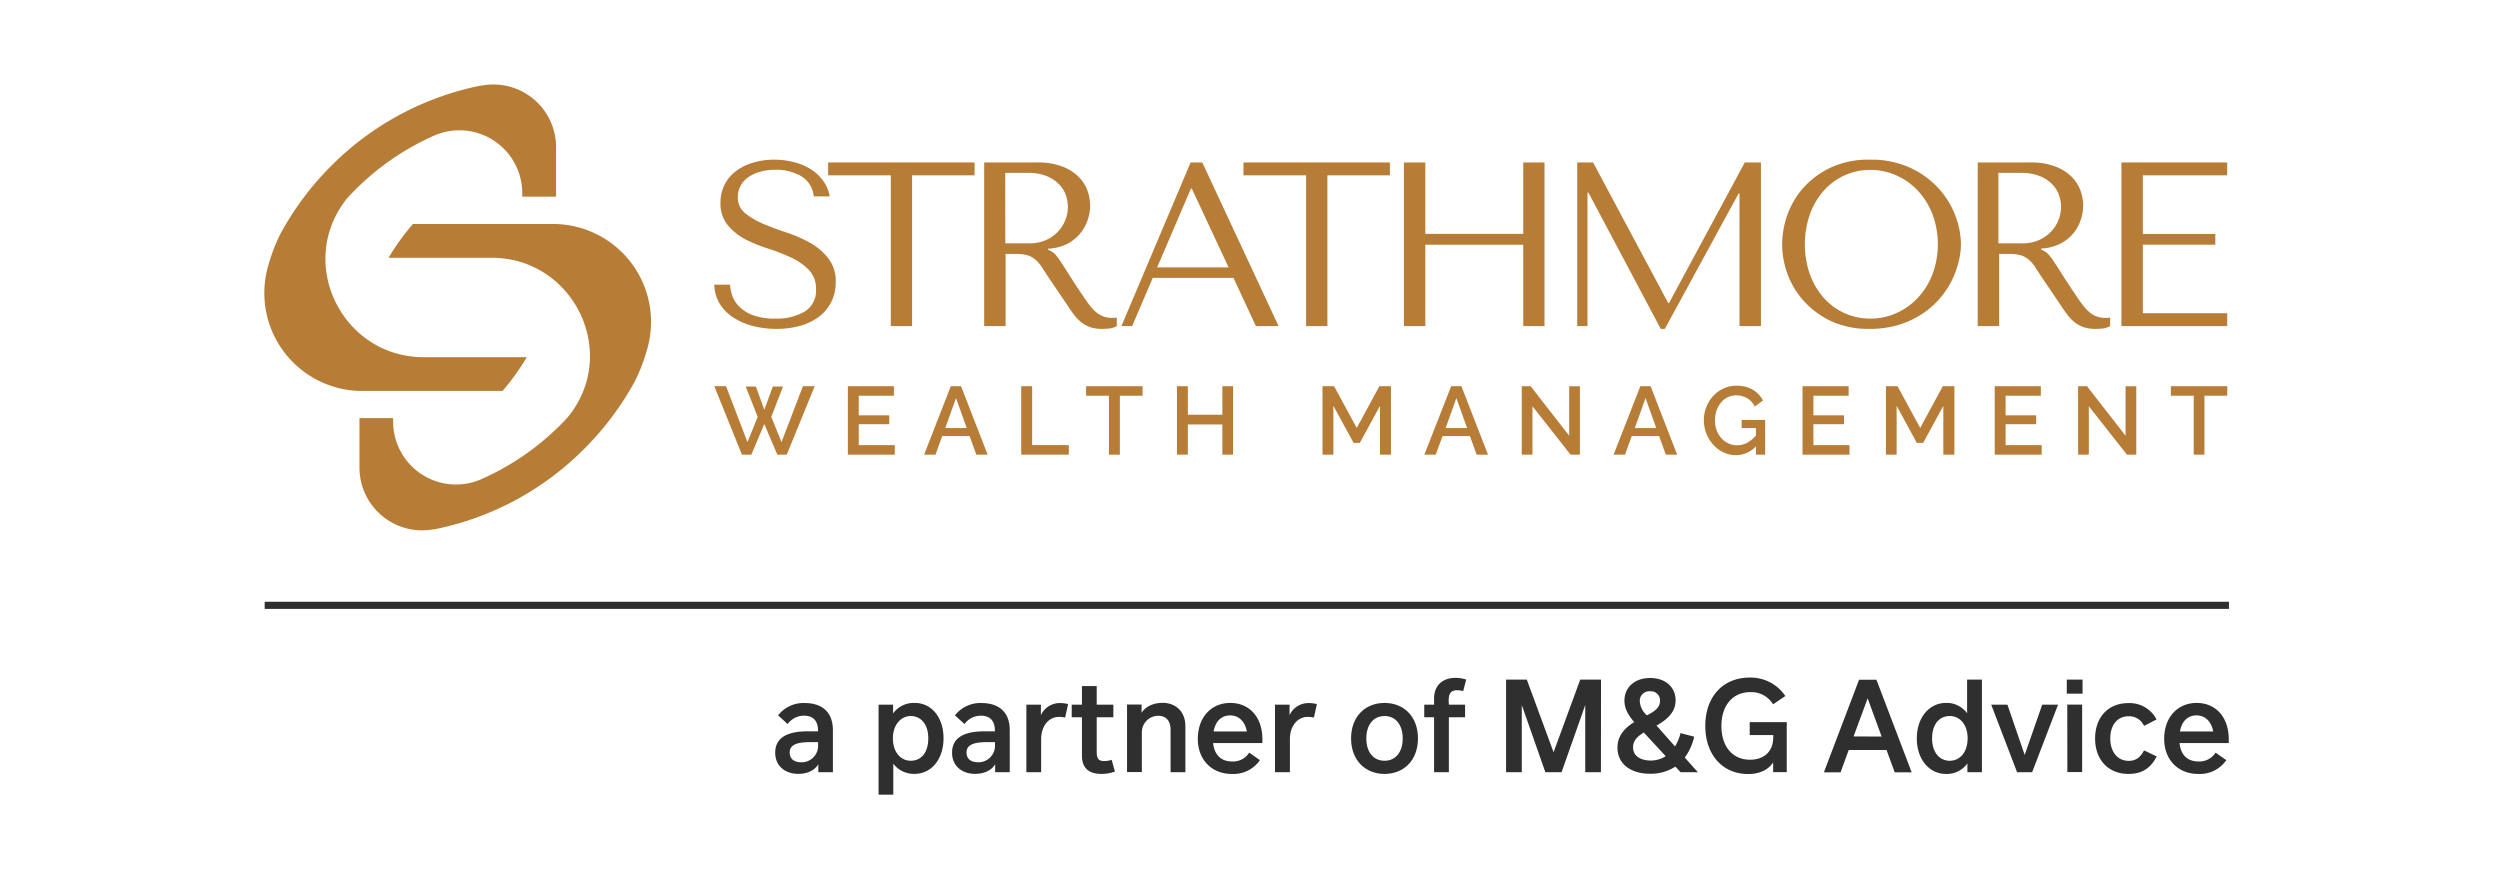 <svg id="Layer_1" data-name="Layer 1" xmlns="http://www.w3.org/2000/svg" viewBox="0 0 700 250"><g id="Page-1"><g id="Five-Valleys-Financial-Planning-Ltd"><g id="Group"><g id="Line"><rect x="74.11" y="168.49" width="550" height="2" fill="#2f2f2f"/></g></g></g></g><path d="M233.21,204.45v11.76h-4.08V214c-.87,1.44-2.69,2.68-5.62,2.68-3.66,0-6.45-2.2-6.45-5.91,0-4.21,3.32-6,9.11-6h2.88v-.22c0-2.88-1.53-4.16-3.94-4.16a5.66,5.66,0,0,0-4.57,2.34l-2.67-2.43a9,9,0,0,1,7.46-3.45C230.08,196.86,233.21,199.3,233.21,204.45Zm-4.14,3.35h-2.25c-3.37,0-5.71.6-5.71,2.88,0,1.82,1.25,2.76,3.26,2.76a4.63,4.63,0,0,0,4.7-4.32Z" fill="#2f2f2f"/><path d="M264.19,206.74c0,5.93-3.49,9.94-8.07,9.94a7.17,7.17,0,0,1-6-2.86v8.69H246v-25.2h4.06v2.44a7.21,7.21,0,0,1,6.09-2.93C260.73,196.82,264.19,200.73,264.19,206.74Zm-4.27,0c0-4.09-2.18-6.25-4.91-6.25s-5,2.43-5,6.25,2.15,6.27,5,6.27S259.92,210.83,259.92,206.74Z" fill="#2f2f2f"/><path d="M282.73,204.45v11.76h-4.09V214c-.86,1.44-2.68,2.68-5.62,2.68-3.65,0-6.44-2.2-6.44-5.91,0-4.21,3.31-6,9.11-6h2.88v-.22c0-2.88-1.53-4.16-3.94-4.16a5.68,5.68,0,0,0-4.58,2.34l-2.66-2.43a9,9,0,0,1,7.45-3.45C279.6,196.86,282.73,199.3,282.73,204.45Zm-4.14,3.35h-2.25c-3.37,0-5.71.6-5.71,2.88,0,1.82,1.24,2.76,3.26,2.76a4.64,4.64,0,0,0,4.7-4.32Z" fill="#2f2f2f"/><path d="M299.07,197.14l-.83,3.77a9.37,9.37,0,0,0-1.72-.18c-2.89,0-5,2.57-5,6.23v9.25h-4.14v-18.9h4.07v2.93a5.81,5.81,0,0,1,5.42-3.38A9.11,9.11,0,0,1,299.07,197.14Z" fill="#2f2f2f"/><path d="M312.18,216.05a12.07,12.07,0,0,1-3.7.65c-3.33,0-5.54-1.37-5.54-5.17V200.84h-2.86v-3.53h2.86V192.1h4.14v5.21h4.66v3.53h-4.66v9.68c0,2,.56,2.58,2.18,2.58a6.17,6.17,0,0,0,2-.36Z" fill="#2f2f2f"/><path d="M331.91,203.36v12.85h-4.15v-11.9c0-2.59-1.36-3.89-3.47-3.89a4.61,4.61,0,0,0-4.57,4.75v11h-4.15v-18.9h4.07v2.34c.63-1.12,2.49-2.81,5.95-2.81S331.91,199.09,331.91,203.36Z" fill="#2f2f2f"/><path d="M345,213.21a5.36,5.36,0,0,0,4.78-2.47l3,2.1a9,9,0,0,1-7.94,3.86c-5.45,0-9.45-3.89-9.45-9.81,0-6.11,3.82-10.07,9.08-10.07,5.45,0,9,4.09,9,10.14v1.1h-13.8C340,211.13,341.68,213.21,345,213.21Zm-5.21-8.4h9.33c-.54-2.88-2.32-4.5-4.68-4.5S340.36,201.84,339.8,204.81Z" fill="#2f2f2f"/><path d="M368.73,197.14l-.83,3.77a9.39,9.39,0,0,0-1.73-.18c-2.88,0-5,2.57-5,6.23v9.25H357v-18.9h4.08v2.93a5.79,5.79,0,0,1,5.41-3.38A9.13,9.13,0,0,1,368.73,197.14Z" fill="#2f2f2f"/><path d="M378.3,206.76c0-6.1,3.93-9.94,9.37-9.94s9.36,3.84,9.36,9.94-3.94,9.94-9.36,9.94S378.3,212.84,378.3,206.76Zm14.46,0c0-3.85-2-6.27-5.09-6.27s-5.1,2.42-5.1,6.27,2,6.25,5.1,6.25S392.76,210.59,392.76,206.76Z" fill="#2f2f2f"/><path d="M405.68,197.31h4.54v3.53h-4.54v15.37h-4.14V200.84h-2.75v-3.53h2.75v-1.7c0-3.89,2.59-5.81,6-5.81a9.76,9.76,0,0,1,3,.48l-.85,3.23a6.36,6.36,0,0,0-1.71-.24c-1.8,0-2.36,1-2.36,3Z" fill="#2f2f2f"/><path d="M448.26,216.21h-4.39V197.4l-6.63,18.81H432.7l-6.6-18.8v18.8h-4.4V190.28h5.8L435,210.63l7.47-20.35h5.82Z" fill="#2f2f2f"/><path d="M470.56,216.21l-1.46-1.56a12.63,12.63,0,0,1-7.15,2c-5.13,0-9.06-2.59-9.06-7.34,0-3.42,2.2-5.59,4.7-7.13-1.44-1.66-2.75-3.59-2.75-6,0-3.65,2.79-6.34,7.22-6.34s7.11,2.72,7.11,6.25c0,3.12-2.11,5.28-5.35,7.06L469,209a12.35,12.35,0,0,0,1.54-3.73l3.83,1a15.39,15.39,0,0,1-2.63,5.84l3.66,4.12Zm-4.16-4.48-6.14-6.63c-2,1.24-3,2.4-3,4.16,0,2.56,2.28,3.69,5,3.69A7.64,7.64,0,0,0,466.4,211.73Zm-7.26-15.34a5.65,5.65,0,0,0,2,3.9c2.57-1.27,3.67-2.41,3.67-4.08a2.56,2.56,0,0,0-2.83-2.65A2.65,2.65,0,0,0,459.14,196.39Z" fill="#2f2f2f"/><path d="M500.29,202.19v14h-3.81v-2.7c-1.39,2.09-3.82,3.24-7,3.24-7.17,0-12-5.4-12-13.5s4.93-13.51,12.42-13.51a11.72,11.72,0,0,1,10,5.17l-3.44,2.32A7.11,7.11,0,0,0,490,193.8c-4.64,0-8,3.54-8,9.45s3.2,9.47,8,9.47c3.71,0,6.5-2.07,6.51-6.3v-.6h-6.59v-3.63Z" fill="#2f2f2f"/><path d="M528.23,210H517.64l-2.28,6.25h-4.67l9.85-25.93h4.86l9.87,25.93h-4.75Zm-1.37-3.76-3.92-10.71L519,206.2Z" fill="#2f2f2f"/><path d="M554.94,190.28v25.93h-4.07v-2.46a7,7,0,0,1-6,2.95c-4.61,0-8.16-4-8.16-9.94s3.55-9.94,8.16-9.94a7,7,0,0,1,5.92,2.9v-9.44Zm-4,16.48c0-3.84-2.15-6.27-5-6.27s-4.95,2.2-4.95,6.27,2.21,6.26,4.95,6.26C548.82,213,550.93,210.59,550.93,206.76Z" fill="#2f2f2f"/><path d="M576.25,197.31,569,216.21h-4.22l-7.24-18.9h4.54l4.83,14.08,4.91-14.08Z" fill="#2f2f2f"/><path d="M578.7,190.28h4.42v3.95H578.7Zm.14,7H583v18.9h-4.14Z" fill="#2f2f2f"/><path d="M586.63,206.79c0-6,3.71-9.92,9.29-9.92a8.47,8.47,0,0,1,7.91,4.58l-3.5,1.8a4.57,4.57,0,0,0-4.28-2.7c-3.21,0-5.17,2.46-5.17,6.23s2.06,6.26,5.17,6.26c1.85,0,3.22-.86,4.28-2.93l3.55,1.69c-2,3.93-4.9,4.9-7.9,4.9C590.36,216.7,586.63,212.77,586.63,206.79Z" fill="#2f2f2f"/><path d="M615.58,213.21a5.38,5.38,0,0,0,4.79-2.47l3,2.1a9,9,0,0,1-7.94,3.86c-5.46,0-9.46-3.89-9.46-9.81,0-6.11,3.82-10.07,9.08-10.07,5.46,0,9,4.09,9,10.14v1.1H610.27C610.59,211.13,612.25,213.21,615.58,213.21Zm-5.2-8.4h9.32c-.54-2.88-2.32-4.5-4.68-4.5S610.93,201.84,610.38,204.81Z" fill="#2f2f2f"/><path d="M146.23,55.06v-1A17.6,17.6,0,0,0,121.49,38,73.07,73.07,0,0,0,99.42,53.19c-.62.62-1.22,1.24-1.8,1.87a14.66,14.66,0,0,0-1.2,1.48c-13.23,18-.15,43.47,22.21,43.47h28.88a66.06,66.06,0,0,1-6.81,9.46H101.42a27.42,27.42,0,0,1-26.25-35.3,48.06,48.06,0,0,1,3.51-9,82.61,82.61,0,0,1,14-18.67,81.77,81.77,0,0,1,42-22.55l.26,0A17.56,17.56,0,0,1,155.7,41.23V55.06Z" fill="#b77d37"/><path d="M110.08,117.07v1a17.6,17.6,0,0,0,24.74,16.08A73.07,73.07,0,0,0,156.89,119c.62-.62,1.22-1.24,1.8-1.88a14.44,14.44,0,0,0,1.2-1.47c13.23-18,.15-43.47-22.21-43.47H108.8a66.06,66.06,0,0,1,6.81-9.46h39.28A27.42,27.42,0,0,1,181.14,98a47.94,47.94,0,0,1-3.51,9,81.69,81.69,0,0,1-6.57,10.11,82.69,82.69,0,0,1-7.48,8.57,81.68,81.68,0,0,1-42,22.54l-.26,0a17.56,17.56,0,0,1-20.67-17.32V117.07Z" fill="#b77d37"/><path d="M208.8,108.22h2.84l2.37,6.53,2.38-6.53h2.86l-3.29,8.5,2.86,7.07,6-15.66h3.3l-7.83,19.17h-2.65L214,118.72l-3.62,8.58h-2.64L200,108.13h3.29l6,15.66,2.86-7.07Z" fill="#b77d37"/><path d="M250.54,124.63v2.67H237.4V108.13h12.9v2.68h-9.85v5.48H249v2.48h-8.55v5.86Z" fill="#b77d37"/><path d="M266.23,108.13h2.86l7.45,19.17h-3.18l-1.88-5.21h-7.66l-1.88,5.21h-3.19Zm4.45,11.72-3-8.39-3,8.39Z" fill="#b77d37"/><path d="M285.94,127.3V108.13H289v16.5h10.26v2.67Z" fill="#b77d37"/><path d="M319.93,110.81h-6.37V127.3h-3.05V110.81h-6.4v-2.68h15.82Z" fill="#b77d37"/><path d="M345.26,108.13V127.3h-3v-8.45h-9.66v8.45h-3.05V108.13h3.05v8h9.66v-8Z" fill="#b77d37"/><path d="M386.4,127.3V113.64L380.76,124H379l-5.65-10.37V127.3h-3.05V108.13h3.24l6.35,11.69,6.34-11.69h3.24V127.3Z" fill="#b77d37"/><path d="M406.33,108.13h2.86l7.45,19.17h-3.19l-1.87-5.21h-7.66L402,127.3h-3.18Zm4.45,11.72-3-8.39-3,8.39Z" fill="#b77d37"/><path d="M429.09,113.75V127.3h-3V108.13h2.48L439.37,122V108.16h3V127.3h-2.62Z" fill="#b77d37"/><path d="M459.3,108.13h2.86l7.45,19.17h-3.18l-1.88-5.21h-7.66L455,127.3h-3.19Zm4.45,11.72-3-8.39-3,8.39Z" fill="#b77d37"/><path d="M486.11,127.44a8.18,8.18,0,0,1-3.54-.78,9.17,9.17,0,0,1-2.87-2.15,10.11,10.11,0,0,1-1.92-3.13,10.22,10.22,0,0,1-.69-3.74,9.86,9.86,0,0,1,.69-3.7,10.06,10.06,0,0,1,1.92-3.07,9,9,0,0,1,2.89-2.1,8.46,8.46,0,0,1,3.6-.77,8.67,8.67,0,0,1,4.63,1.15,7.34,7.34,0,0,1,2.82,3l-2.32,1.68a5.32,5.32,0,0,0-2.16-2.35,6,6,0,0,0-3-.78,5.35,5.35,0,0,0-2.47.56,5.76,5.76,0,0,0-1.88,1.56,7.2,7.2,0,0,0-1.2,2.24,8.19,8.19,0,0,0-.42,2.63,7.9,7.9,0,0,0,.46,2.73,7,7,0,0,0,1.29,2.22,6.11,6.11,0,0,0,2,1.5,5.61,5.61,0,0,0,2.43.54,6.08,6.08,0,0,0,3-.79,9.16,9.16,0,0,0,2.65-2.39v3.07A7.63,7.63,0,0,1,486.11,127.44Zm5.56-7.59h-4v-2.27h6.57v9.72h-2.57Z" fill="#b77d37"/><path d="M517.86,124.63v2.67H504.71V108.13h12.91v2.68h-9.86v5.48h8.56v2.48h-8.56v5.86Z" fill="#b77d37"/><path d="M544.13,127.3V113.64L538.49,124H536.7l-5.64-10.37V127.3h-3V108.13h3.24l6.35,11.69,6.34-11.69h3.24V127.3Z" fill="#b77d37"/><path d="M571.67,124.63v2.67H558.52V108.13h12.91v2.68h-9.86v5.48h8.56v2.48h-8.56v5.86Z" fill="#b77d37"/><path d="M584.87,113.75V127.3h-3V108.13h2.48L595.16,122V108.16h3V127.3h-2.62Z" fill="#b77d37"/><path d="M623.61,110.81h-6.37V127.3h-3V110.81h-6.4v-2.68h15.82Z" fill="#b77d37"/><path d="M204.4,79.71a13.12,13.12,0,0,0,.52,2.72,8.34,8.34,0,0,0,1.77,3.11,10.51,10.51,0,0,0,3.79,2.58,16.88,16.88,0,0,0,6.61,1.08,15.33,15.33,0,0,0,8.28-2A6.82,6.82,0,0,0,228.48,81a7.46,7.46,0,0,0-2-5.43,16.9,16.9,0,0,0-4.94-3.44,56.28,56.28,0,0,0-6.45-2.52A39.82,39.82,0,0,1,208.68,67,16.26,16.26,0,0,1,203.74,63a9.37,9.37,0,0,1-2-6.21,10.79,10.79,0,0,1,4.49-9,15,15,0,0,1,4.78-2.29,20.41,20.41,0,0,1,5.74-.79,22,22,0,0,1,5.54.69,16.38,16.38,0,0,1,4.75,2,12.33,12.33,0,0,1,3.47,3.27A10.18,10.18,0,0,1,232.32,55h-4.46a7.39,7.39,0,0,0-3.5-5.66,13.8,13.8,0,0,0-7.25-1.8,15.15,15.15,0,0,0-4.52.62,10.89,10.89,0,0,0-3.31,1.64,6.58,6.58,0,0,0-2,2.39,6.43,6.43,0,0,0-.69,2.94,5.59,5.59,0,0,0,2,4.52,20.92,20.92,0,0,0,5.08,3q3.06,1.3,6.63,2.48a36.86,36.86,0,0,1,6.63,2.92A17.08,17.08,0,0,1,232,72.42a10.37,10.37,0,0,1,2,6.64,12,12,0,0,1-1.18,5.36,11.69,11.69,0,0,1-3.34,4.13,15.64,15.64,0,0,1-5.21,2.61,23.87,23.87,0,0,1-6.86.92,25.36,25.36,0,0,1-6.88-.88,18.39,18.39,0,0,1-5.48-2.49,12.34,12.34,0,0,1-3.67-3.89A10.93,10.93,0,0,1,200,79.71Z" fill="#b77d37"/><path d="M249.42,91.3V49.09H231.88v-3.6h41v3.6H255.38V91.3Z" fill="#b77d37"/><path d="M290.39,45.49a18.79,18.79,0,0,1,7.26,1.21,12.81,12.81,0,0,1,4.55,3,10.66,10.66,0,0,1,2.36,3.89,12.68,12.68,0,0,1,.68,3.86,13.49,13.49,0,0,1-.64,4,11.7,11.7,0,0,1-2.08,3.82,11.51,11.51,0,0,1-3.67,3,13.36,13.36,0,0,1-5.39,1.37v.27l.66.32a4.78,4.78,0,0,1,1.34,1,17,17,0,0,1,1.44,1.9q.89,1.32,2.38,3.7c1,1.59,2.4,3.72,4.21,6.38.61.92,1.19,1.73,1.76,2.45A11.5,11.5,0,0,0,307,87.47,6.47,6.47,0,0,0,311.4,89l.65,0a4.63,4.63,0,0,0,.65-.1V91.3a5.38,5.38,0,0,1-1.83.65,16.82,16.82,0,0,1-2.35.13,9.66,9.66,0,0,1-3.37-.52,9.14,9.14,0,0,1-2.5-1.41,12.21,12.21,0,0,1-2-2.13c-.63-.83-1.26-1.74-1.91-2.75l-5.19-7.65c-.79-1.22-1.47-2.25-2-3.08a9.36,9.36,0,0,0-1.84-2,6,6,0,0,0-2.2-1.11,11.88,11.88,0,0,0-3.05-.33h-2.89V91.3h-6V45.49Zm-8.9,22.64h6.76a11,11,0,0,0,4.63-.92,10.48,10.48,0,0,0,3.39-2.39A10.11,10.11,0,0,0,299,58a9.82,9.82,0,0,0-.76-3.87,8.48,8.48,0,0,0-2.2-3,10.45,10.45,0,0,0-3.45-2,13.19,13.19,0,0,0-4.5-.72h-6.63Z" fill="#b77d37"/><path d="M322.78,77.81,317,91.3h-3l19.37-45.81h3.27L358,91.3h-6.35l-6.28-13.49Zm10.93-25h-.26L324,74.87h20Z" fill="#b77d37"/><path d="M365.71,91.3V49.09H348.17v-3.6h41v3.6H371.67V91.3Z" fill="#b77d37"/><path d="M399.09,91.3h-6V45.49h6v20h27.42v-20h5.95V91.3h-5.95V68.52H399.09Z" fill="#b77d37"/><path d="M467.08,84.82h.26l21.2-39.33h4.52V91.3h-6V54.19h-.26L466.16,92.08H465L444.76,53.93h-.26V91.3h-2.88V45.49h4.45Z" fill="#b77d37"/><path d="M500.36,60.47a23,23,0,0,1,4.41-7.69A24,24,0,0,1,512.43,47a24.9,24.9,0,0,1,11.12-2.29A26,26,0,0,1,534.91,47a24.92,24.92,0,0,1,8,5.86,23.9,23.9,0,0,1,4.65,7.69,23.09,23.09,0,0,1,1.5,7.82,20.38,20.38,0,0,1-.69,5.1,26,26,0,0,1-2,5.34,24.22,24.22,0,0,1-3.44,5,23.32,23.32,0,0,1-4.94,4.22A25.54,25.54,0,0,1,531.51,91a27.42,27.42,0,0,1-8,1.08,24.63,24.63,0,0,1-11.12-2.32,24,24,0,0,1-7.66-5.86,23.34,23.34,0,0,1-4.41-7.69A24.4,24.4,0,0,1,499,68.39,24.83,24.83,0,0,1,500.36,60.47Zm6.41,16.33a20.31,20.31,0,0,0,3.86,6.58,17.53,17.53,0,0,0,5.79,4.28,17.11,17.11,0,0,0,7.27,1.54A17.56,17.56,0,0,0,531,87.66a18.55,18.55,0,0,0,6-4.28,20.29,20.29,0,0,0,4.09-6.58,24.17,24.17,0,0,0,0-16.82A20.29,20.29,0,0,0,537,53.4a18.55,18.55,0,0,0-6-4.28,17.56,17.56,0,0,0-7.29-1.54,17.11,17.11,0,0,0-7.27,1.54,17.53,17.53,0,0,0-5.79,4.28A20.31,20.31,0,0,0,506.77,60a25.79,25.79,0,0,0,0,16.82Z" fill="#b77d37"/><path d="M568.45,45.49a18.79,18.79,0,0,1,7.26,1.21,12.81,12.81,0,0,1,4.55,3,10.66,10.66,0,0,1,2.36,3.89,12.68,12.68,0,0,1,.68,3.86,13.19,13.19,0,0,1-.65,4,11.47,11.47,0,0,1-5.74,6.77,13.36,13.36,0,0,1-5.39,1.37v.27l.66.32a4.78,4.78,0,0,1,1.34,1A17,17,0,0,1,575,73.1q.88,1.32,2.38,3.7c1,1.59,2.4,3.72,4.21,6.38.61.92,1.19,1.73,1.76,2.45a11.5,11.5,0,0,0,1.76,1.84,6.83,6.83,0,0,0,2,1.14,6.94,6.94,0,0,0,2.42.39l.66,0a4.87,4.87,0,0,0,.65-.1V91.3a5.38,5.38,0,0,1-1.83.65,16.88,16.88,0,0,1-2.36.13,9.6,9.6,0,0,1-3.36-.52,9,9,0,0,1-2.5-1.41,12.21,12.21,0,0,1-2-2.13c-.63-.83-1.26-1.74-1.91-2.75l-5.19-7.65c-.79-1.22-1.47-2.25-2-3.08a9.36,9.36,0,0,0-1.84-2,6,6,0,0,0-2.2-1.11,11.88,11.88,0,0,0-3-.33h-2.89V91.3h-6V45.49Zm-8.9,22.64h6.76a11,11,0,0,0,4.63-.92,10.48,10.48,0,0,0,3.39-2.39A10.11,10.11,0,0,0,577.09,58a9.82,9.82,0,0,0-.76-3.87,8.48,8.48,0,0,0-2.2-3,10.45,10.45,0,0,0-3.45-2,13.28,13.28,0,0,0-4.5-.72h-6.63Z" fill="#b77d37"/><path d="M623.61,45.49v3.6H600V65.51h20.29v3H600V87.7h23.62v3.6H594V45.49Z" fill="#b77d37"/></svg>